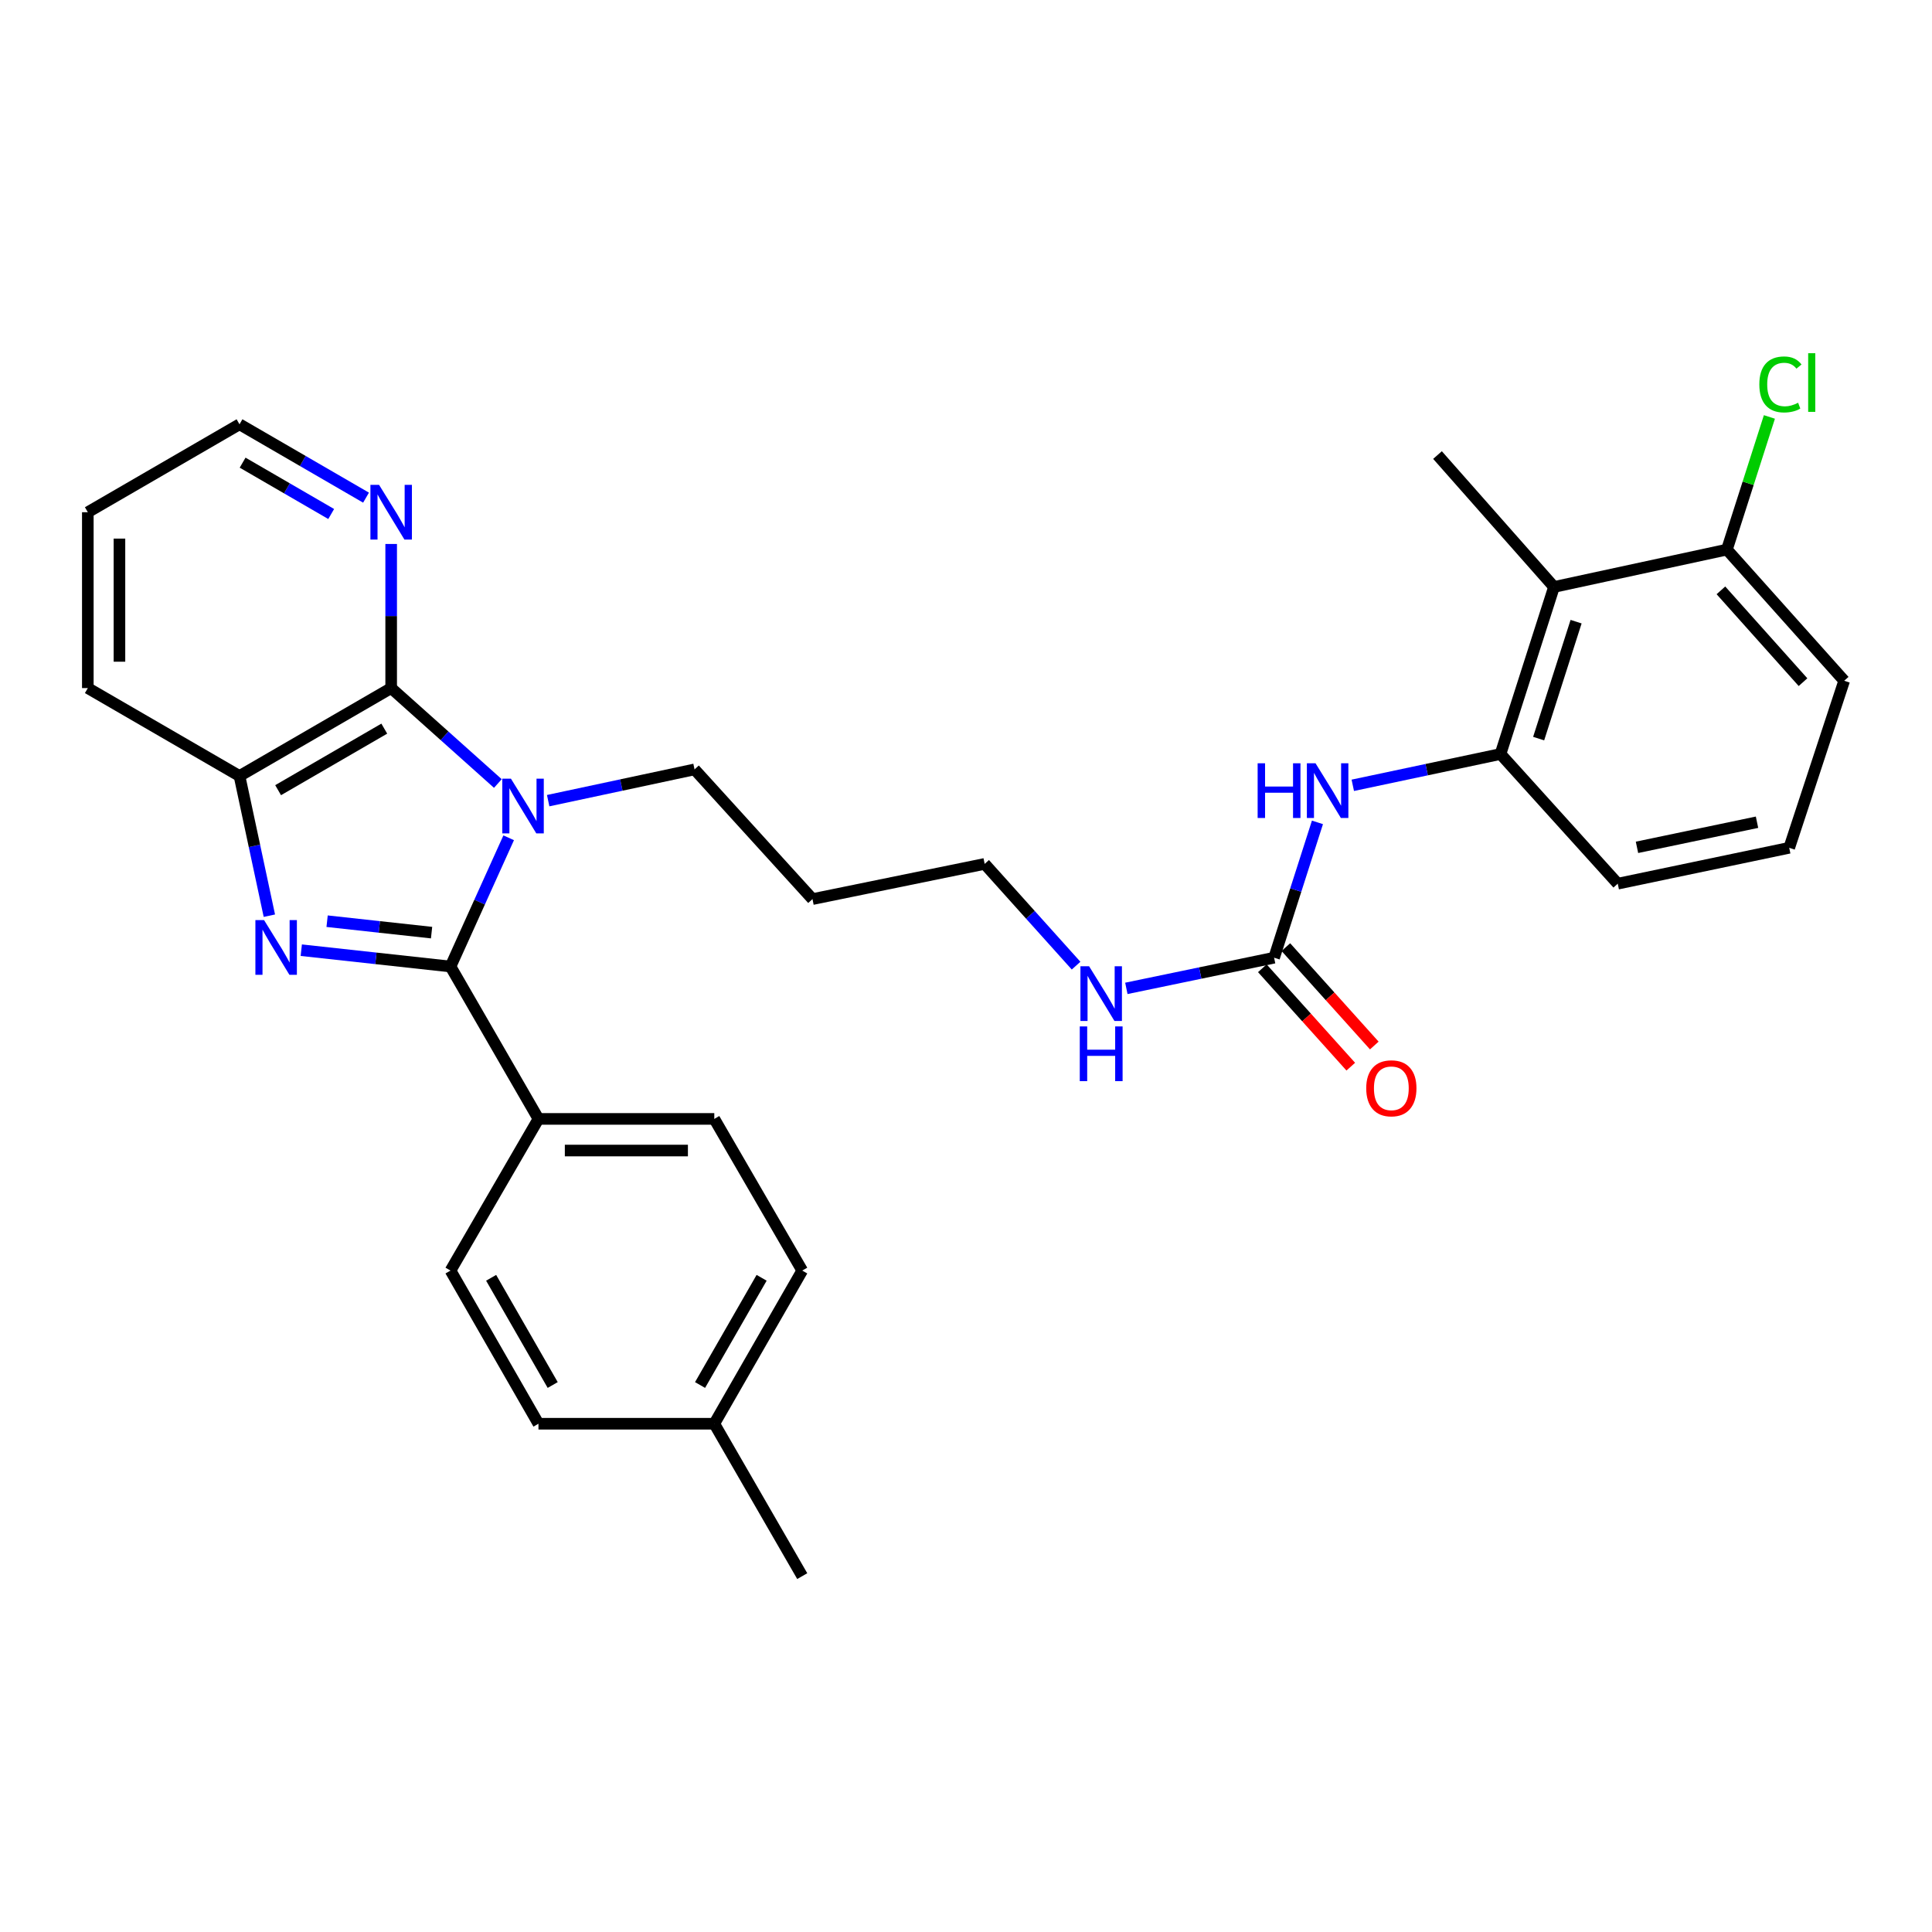 <?xml version='1.0' encoding='iso-8859-1'?>
<svg version='1.1' baseProfile='full'
              xmlns='http://www.w3.org/2000/svg'
                      xmlns:rdkit='http://www.rdkit.org/xml'
                      xmlns:xlink='http://www.w3.org/1999/xlink'
                  xml:space='preserve'
width='1000px' height='1000px' viewBox='0 0 1000 1000'>
<!-- END OF HEADER -->
<rect style='opacity:1.0;fill:#FFFFFF;stroke:none' width='1000' height='1000' x='0' y='0'> </rect>
<path class='bond-0' d='M 263.293,433.64 L 248.239,466.954' style='fill:none;fill-rule:evenodd;stroke:#0000FF;stroke-width:6px;stroke-linecap:butt;stroke-linejoin:miter;stroke-opacity:1' />
<path class='bond-0' d='M 248.239,466.954 L 233.185,500.269' style='fill:none;fill-rule:evenodd;stroke:#000000;stroke-width:6px;stroke-linecap:butt;stroke-linejoin:miter;stroke-opacity:1' />
<path class='bond-2' d='M 257.692,405.546 L 230.081,380.849' style='fill:none;fill-rule:evenodd;stroke:#0000FF;stroke-width:6px;stroke-linecap:butt;stroke-linejoin:miter;stroke-opacity:1' />
<path class='bond-2' d='M 230.081,380.849 L 202.469,356.152' style='fill:none;fill-rule:evenodd;stroke:#000000;stroke-width:6px;stroke-linecap:butt;stroke-linejoin:miter;stroke-opacity:1' />
<path class='bond-12' d='M 283.731,414.421 L 321.612,406.329' style='fill:none;fill-rule:evenodd;stroke:#0000FF;stroke-width:6px;stroke-linecap:butt;stroke-linejoin:miter;stroke-opacity:1' />
<path class='bond-12' d='M 321.612,406.329 L 359.493,398.237' style='fill:none;fill-rule:evenodd;stroke:#000000;stroke-width:6px;stroke-linecap:butt;stroke-linejoin:miter;stroke-opacity:1' />
<path class='bond-1' d='M 233.185,500.269 L 194.563,496.042' style='fill:none;fill-rule:evenodd;stroke:#000000;stroke-width:6px;stroke-linecap:butt;stroke-linejoin:miter;stroke-opacity:1' />
<path class='bond-1' d='M 194.563,496.042 L 155.94,491.816' style='fill:none;fill-rule:evenodd;stroke:#0000FF;stroke-width:6px;stroke-linecap:butt;stroke-linejoin:miter;stroke-opacity:1' />
<path class='bond-1' d='M 223.379,482.727 L 196.344,479.768' style='fill:none;fill-rule:evenodd;stroke:#000000;stroke-width:6px;stroke-linecap:butt;stroke-linejoin:miter;stroke-opacity:1' />
<path class='bond-1' d='M 196.344,479.768 L 169.308,476.809' style='fill:none;fill-rule:evenodd;stroke:#0000FF;stroke-width:6px;stroke-linecap:butt;stroke-linejoin:miter;stroke-opacity:1' />
<path class='bond-8' d='M 233.185,500.269 L 278.708,579.145' style='fill:none;fill-rule:evenodd;stroke:#000000;stroke-width:6px;stroke-linecap:butt;stroke-linejoin:miter;stroke-opacity:1' />
<path class='bond-30' d='M 139.42,473.963 L 131.693,437.81' style='fill:none;fill-rule:evenodd;stroke:#0000FF;stroke-width:6px;stroke-linecap:butt;stroke-linejoin:miter;stroke-opacity:1' />
<path class='bond-30' d='M 131.693,437.81 L 123.967,401.656' style='fill:none;fill-rule:evenodd;stroke:#000000;stroke-width:6px;stroke-linecap:butt;stroke-linejoin:miter;stroke-opacity:1' />
<path class='bond-3' d='M 202.469,356.152 L 123.967,401.656' style='fill:none;fill-rule:evenodd;stroke:#000000;stroke-width:6px;stroke-linecap:butt;stroke-linejoin:miter;stroke-opacity:1' />
<path class='bond-3' d='M 198.904,377.142 L 143.952,408.995' style='fill:none;fill-rule:evenodd;stroke:#000000;stroke-width:6px;stroke-linecap:butt;stroke-linejoin:miter;stroke-opacity:1' />
<path class='bond-9' d='M 202.469,356.152 L 202.469,318.856' style='fill:none;fill-rule:evenodd;stroke:#000000;stroke-width:6px;stroke-linecap:butt;stroke-linejoin:miter;stroke-opacity:1' />
<path class='bond-9' d='M 202.469,318.856 L 202.469,281.56' style='fill:none;fill-rule:evenodd;stroke:#0000FF;stroke-width:6px;stroke-linecap:butt;stroke-linejoin:miter;stroke-opacity:1' />
<path class='bond-23' d='M 123.967,401.656 L 45.455,356.152' style='fill:none;fill-rule:evenodd;stroke:#000000;stroke-width:6px;stroke-linecap:butt;stroke-linejoin:miter;stroke-opacity:1' />
<path class='bond-4' d='M 659.471,495.703 L 621.234,503.642' style='fill:none;fill-rule:evenodd;stroke:#000000;stroke-width:6px;stroke-linecap:butt;stroke-linejoin:miter;stroke-opacity:1' />
<path class='bond-4' d='M 621.234,503.642 L 582.997,511.581' style='fill:none;fill-rule:evenodd;stroke:#0000FF;stroke-width:6px;stroke-linecap:butt;stroke-linejoin:miter;stroke-opacity:1' />
<path class='bond-7' d='M 659.471,495.703 L 670.691,460.683' style='fill:none;fill-rule:evenodd;stroke:#000000;stroke-width:6px;stroke-linecap:butt;stroke-linejoin:miter;stroke-opacity:1' />
<path class='bond-7' d='M 670.691,460.683 L 681.911,425.663' style='fill:none;fill-rule:evenodd;stroke:#0000FF;stroke-width:6px;stroke-linecap:butt;stroke-linejoin:miter;stroke-opacity:1' />
<path class='bond-11' d='M 653.383,501.176 L 676.269,526.639' style='fill:none;fill-rule:evenodd;stroke:#000000;stroke-width:6px;stroke-linecap:butt;stroke-linejoin:miter;stroke-opacity:1' />
<path class='bond-11' d='M 676.269,526.639 L 699.156,552.102' style='fill:none;fill-rule:evenodd;stroke:#FF0000;stroke-width:6px;stroke-linecap:butt;stroke-linejoin:miter;stroke-opacity:1' />
<path class='bond-11' d='M 665.559,490.231 L 688.446,515.694' style='fill:none;fill-rule:evenodd;stroke:#000000;stroke-width:6px;stroke-linecap:butt;stroke-linejoin:miter;stroke-opacity:1' />
<path class='bond-11' d='M 688.446,515.694 L 711.333,541.157' style='fill:none;fill-rule:evenodd;stroke:#FF0000;stroke-width:6px;stroke-linecap:butt;stroke-linejoin:miter;stroke-opacity:1' />
<path class='bond-5' d='M 804.343,303.808 L 776.657,390.278' style='fill:none;fill-rule:evenodd;stroke:#000000;stroke-width:6px;stroke-linecap:butt;stroke-linejoin:miter;stroke-opacity:1' />
<path class='bond-5' d='M 815.782,321.77 L 796.402,382.3' style='fill:none;fill-rule:evenodd;stroke:#000000;stroke-width:6px;stroke-linecap:butt;stroke-linejoin:miter;stroke-opacity:1' />
<path class='bond-10' d='M 804.343,303.808 L 893.842,284.471' style='fill:none;fill-rule:evenodd;stroke:#000000;stroke-width:6px;stroke-linecap:butt;stroke-linejoin:miter;stroke-opacity:1' />
<path class='bond-22' d='M 804.343,303.808 L 744.049,235.537' style='fill:none;fill-rule:evenodd;stroke:#000000;stroke-width:6px;stroke-linecap:butt;stroke-linejoin:miter;stroke-opacity:1' />
<path class='bond-6' d='M 776.657,390.278 L 738.429,398.376' style='fill:none;fill-rule:evenodd;stroke:#000000;stroke-width:6px;stroke-linecap:butt;stroke-linejoin:miter;stroke-opacity:1' />
<path class='bond-6' d='M 738.429,398.376 L 700.202,406.474' style='fill:none;fill-rule:evenodd;stroke:#0000FF;stroke-width:6px;stroke-linecap:butt;stroke-linejoin:miter;stroke-opacity:1' />
<path class='bond-21' d='M 776.657,390.278 L 837.341,457.393' style='fill:none;fill-rule:evenodd;stroke:#000000;stroke-width:6px;stroke-linecap:butt;stroke-linejoin:miter;stroke-opacity:1' />
<path class='bond-14' d='M 278.708,579.145 L 369.717,579.145' style='fill:none;fill-rule:evenodd;stroke:#000000;stroke-width:6px;stroke-linecap:butt;stroke-linejoin:miter;stroke-opacity:1' />
<path class='bond-14' d='M 292.359,595.517 L 356.065,595.517' style='fill:none;fill-rule:evenodd;stroke:#000000;stroke-width:6px;stroke-linecap:butt;stroke-linejoin:miter;stroke-opacity:1' />
<path class='bond-15' d='M 278.708,579.145 L 233.185,657.648' style='fill:none;fill-rule:evenodd;stroke:#000000;stroke-width:6px;stroke-linecap:butt;stroke-linejoin:miter;stroke-opacity:1' />
<path class='bond-25' d='M 189.461,257.583 L 156.714,238.597' style='fill:none;fill-rule:evenodd;stroke:#0000FF;stroke-width:6px;stroke-linecap:butt;stroke-linejoin:miter;stroke-opacity:1' />
<path class='bond-25' d='M 156.714,238.597 L 123.967,219.611' style='fill:none;fill-rule:evenodd;stroke:#000000;stroke-width:6px;stroke-linecap:butt;stroke-linejoin:miter;stroke-opacity:1' />
<path class='bond-25' d='M 171.425,266.05 L 148.502,252.76' style='fill:none;fill-rule:evenodd;stroke:#0000FF;stroke-width:6px;stroke-linecap:butt;stroke-linejoin:miter;stroke-opacity:1' />
<path class='bond-25' d='M 148.502,252.76 L 125.579,239.47' style='fill:none;fill-rule:evenodd;stroke:#000000;stroke-width:6px;stroke-linecap:butt;stroke-linejoin:miter;stroke-opacity:1' />
<path class='bond-16' d='M 893.842,284.471 L 904.842,250.14' style='fill:none;fill-rule:evenodd;stroke:#000000;stroke-width:6px;stroke-linecap:butt;stroke-linejoin:miter;stroke-opacity:1' />
<path class='bond-16' d='M 904.842,250.14 L 915.841,215.81' style='fill:none;fill-rule:evenodd;stroke:#00CC00;stroke-width:6px;stroke-linecap:butt;stroke-linejoin:miter;stroke-opacity:1' />
<path class='bond-33' d='M 893.842,284.471 L 954.545,352.359' style='fill:none;fill-rule:evenodd;stroke:#000000;stroke-width:6px;stroke-linecap:butt;stroke-linejoin:miter;stroke-opacity:1' />
<path class='bond-33' d='M 890.743,305.567 L 933.236,353.089' style='fill:none;fill-rule:evenodd;stroke:#000000;stroke-width:6px;stroke-linecap:butt;stroke-linejoin:miter;stroke-opacity:1' />
<path class='bond-20' d='M 359.493,398.237 L 420.542,465.37' style='fill:none;fill-rule:evenodd;stroke:#000000;stroke-width:6px;stroke-linecap:butt;stroke-linejoin:miter;stroke-opacity:1' />
<path class='bond-13' d='M 556.975,499.819 L 533.317,473.486' style='fill:none;fill-rule:evenodd;stroke:#0000FF;stroke-width:6px;stroke-linecap:butt;stroke-linejoin:miter;stroke-opacity:1' />
<path class='bond-13' d='M 533.317,473.486 L 509.659,447.152' style='fill:none;fill-rule:evenodd;stroke:#000000;stroke-width:6px;stroke-linecap:butt;stroke-linejoin:miter;stroke-opacity:1' />
<path class='bond-17' d='M 369.717,579.145 L 415.239,657.648' style='fill:none;fill-rule:evenodd;stroke:#000000;stroke-width:6px;stroke-linecap:butt;stroke-linejoin:miter;stroke-opacity:1' />
<path class='bond-18' d='M 233.185,657.648 L 278.708,736.924' style='fill:none;fill-rule:evenodd;stroke:#000000;stroke-width:6px;stroke-linecap:butt;stroke-linejoin:miter;stroke-opacity:1' />
<path class='bond-18' d='M 254.211,661.387 L 286.077,716.88' style='fill:none;fill-rule:evenodd;stroke:#000000;stroke-width:6px;stroke-linecap:butt;stroke-linejoin:miter;stroke-opacity:1' />
<path class='bond-32' d='M 415.239,657.648 L 369.717,736.924' style='fill:none;fill-rule:evenodd;stroke:#000000;stroke-width:6px;stroke-linecap:butt;stroke-linejoin:miter;stroke-opacity:1' />
<path class='bond-32' d='M 394.213,661.387 L 362.348,716.88' style='fill:none;fill-rule:evenodd;stroke:#000000;stroke-width:6px;stroke-linecap:butt;stroke-linejoin:miter;stroke-opacity:1' />
<path class='bond-19' d='M 278.708,736.924 L 369.717,736.924' style='fill:none;fill-rule:evenodd;stroke:#000000;stroke-width:6px;stroke-linecap:butt;stroke-linejoin:miter;stroke-opacity:1' />
<path class='bond-28' d='M 369.717,736.924 L 415.239,815.8' style='fill:none;fill-rule:evenodd;stroke:#000000;stroke-width:6px;stroke-linecap:butt;stroke-linejoin:miter;stroke-opacity:1' />
<path class='bond-26' d='M 420.542,465.37 L 509.659,447.152' style='fill:none;fill-rule:evenodd;stroke:#000000;stroke-width:6px;stroke-linecap:butt;stroke-linejoin:miter;stroke-opacity:1' />
<path class='bond-24' d='M 837.341,457.393 L 926.095,438.821' style='fill:none;fill-rule:evenodd;stroke:#000000;stroke-width:6px;stroke-linecap:butt;stroke-linejoin:miter;stroke-opacity:1' />
<path class='bond-24' d='M 847.301,438.583 L 909.428,425.582' style='fill:none;fill-rule:evenodd;stroke:#000000;stroke-width:6px;stroke-linecap:butt;stroke-linejoin:miter;stroke-opacity:1' />
<path class='bond-31' d='M 45.455,356.152 L 45.455,265.125' style='fill:none;fill-rule:evenodd;stroke:#000000;stroke-width:6px;stroke-linecap:butt;stroke-linejoin:miter;stroke-opacity:1' />
<path class='bond-31' d='M 61.826,342.498 L 61.826,278.779' style='fill:none;fill-rule:evenodd;stroke:#000000;stroke-width:6px;stroke-linecap:butt;stroke-linejoin:miter;stroke-opacity:1' />
<path class='bond-27' d='M 926.095,438.821 L 954.545,352.359' style='fill:none;fill-rule:evenodd;stroke:#000000;stroke-width:6px;stroke-linecap:butt;stroke-linejoin:miter;stroke-opacity:1' />
<path class='bond-29' d='M 123.967,219.611 L 45.455,265.125' style='fill:none;fill-rule:evenodd;stroke:#000000;stroke-width:6px;stroke-linecap:butt;stroke-linejoin:miter;stroke-opacity:1' />
<path  class='atom-0' d='M 264.462 403.041
L 273.742 418.041
Q 274.662 419.521, 276.142 422.201
Q 277.622 424.881, 277.702 425.041
L 277.702 403.041
L 281.462 403.041
L 281.462 431.361
L 277.582 431.361
L 267.622 414.961
Q 266.462 413.041, 265.222 410.841
Q 264.022 408.641, 263.662 407.961
L 263.662 431.361
L 259.982 431.361
L 259.982 403.041
L 264.462 403.041
' fill='#0000FF'/>
<path  class='atom-2' d='M 136.671 476.232
L 145.951 491.232
Q 146.871 492.712, 148.351 495.392
Q 149.831 498.072, 149.911 498.232
L 149.911 476.232
L 153.671 476.232
L 153.671 504.552
L 149.791 504.552
L 139.831 488.152
Q 138.671 486.232, 137.431 484.032
Q 136.231 481.832, 135.871 481.152
L 135.871 504.552
L 132.191 504.552
L 132.191 476.232
L 136.671 476.232
' fill='#0000FF'/>
<path  class='atom-8' d='M 650.955 395.073
L 654.795 395.073
L 654.795 407.113
L 669.275 407.113
L 669.275 395.073
L 673.115 395.073
L 673.115 423.393
L 669.275 423.393
L 669.275 410.313
L 654.795 410.313
L 654.795 423.393
L 650.955 423.393
L 650.955 395.073
' fill='#0000FF'/>
<path  class='atom-8' d='M 680.915 395.073
L 690.195 410.073
Q 691.115 411.553, 692.595 414.233
Q 694.075 416.913, 694.155 417.073
L 694.155 395.073
L 697.915 395.073
L 697.915 423.393
L 694.035 423.393
L 684.075 406.993
Q 682.915 405.073, 681.675 402.873
Q 680.475 400.673, 680.115 399.993
L 680.115 423.393
L 676.435 423.393
L 676.435 395.073
L 680.915 395.073
' fill='#0000FF'/>
<path  class='atom-10' d='M 196.209 250.965
L 205.489 265.965
Q 206.409 267.445, 207.889 270.125
Q 209.369 272.805, 209.449 272.965
L 209.449 250.965
L 213.209 250.965
L 213.209 279.285
L 209.329 279.285
L 199.369 262.885
Q 198.209 260.965, 196.969 258.765
Q 195.769 256.565, 195.409 255.885
L 195.409 279.285
L 191.729 279.285
L 191.729 250.965
L 196.209 250.965
' fill='#0000FF'/>
<path  class='atom-12' d='M 707.156 563.299
Q 707.156 556.499, 710.516 552.699
Q 713.876 548.899, 720.156 548.899
Q 726.436 548.899, 729.796 552.699
Q 733.156 556.499, 733.156 563.299
Q 733.156 570.179, 729.756 574.099
Q 726.356 577.979, 720.156 577.979
Q 713.916 577.979, 710.516 574.099
Q 707.156 570.219, 707.156 563.299
M 720.156 574.779
Q 724.476 574.779, 726.796 571.899
Q 729.156 568.979, 729.156 563.299
Q 729.156 557.739, 726.796 554.939
Q 724.476 552.099, 720.156 552.099
Q 715.836 552.099, 713.476 554.899
Q 711.156 557.699, 711.156 563.299
Q 711.156 569.019, 713.476 571.899
Q 715.836 574.779, 720.156 574.779
' fill='#FF0000'/>
<path  class='atom-14' d='M 563.711 500.126
L 572.991 515.126
Q 573.911 516.606, 575.391 519.286
Q 576.871 521.966, 576.951 522.126
L 576.951 500.126
L 580.711 500.126
L 580.711 528.446
L 576.831 528.446
L 566.871 512.046
Q 565.711 510.126, 564.471 507.926
Q 563.271 505.726, 562.911 505.046
L 562.911 528.446
L 559.231 528.446
L 559.231 500.126
L 563.711 500.126
' fill='#0000FF'/>
<path  class='atom-14' d='M 558.891 531.278
L 562.731 531.278
L 562.731 543.318
L 577.211 543.318
L 577.211 531.278
L 581.051 531.278
L 581.051 559.598
L 577.211 559.598
L 577.211 546.518
L 562.731 546.518
L 562.731 559.598
L 558.891 559.598
L 558.891 531.278
' fill='#0000FF'/>
<path  class='atom-17' d='M 910.627 198.98
Q 910.627 191.94, 913.907 188.26
Q 917.227 184.54, 923.507 184.54
Q 929.347 184.54, 932.467 188.66
L 929.827 190.82
Q 927.547 187.82, 923.507 187.82
Q 919.227 187.82, 916.947 190.7
Q 914.707 193.54, 914.707 198.98
Q 914.707 204.58, 917.027 207.46
Q 919.387 210.34, 923.947 210.34
Q 927.067 210.34, 930.707 208.46
L 931.827 211.46
Q 930.347 212.42, 928.107 212.98
Q 925.867 213.54, 923.387 213.54
Q 917.227 213.54, 913.907 209.78
Q 910.627 206.02, 910.627 198.98
' fill='#00CC00'/>
<path  class='atom-17' d='M 935.907 182.82
L 939.587 182.82
L 939.587 213.18
L 935.907 213.18
L 935.907 182.82
' fill='#00CC00'/>
</svg>
